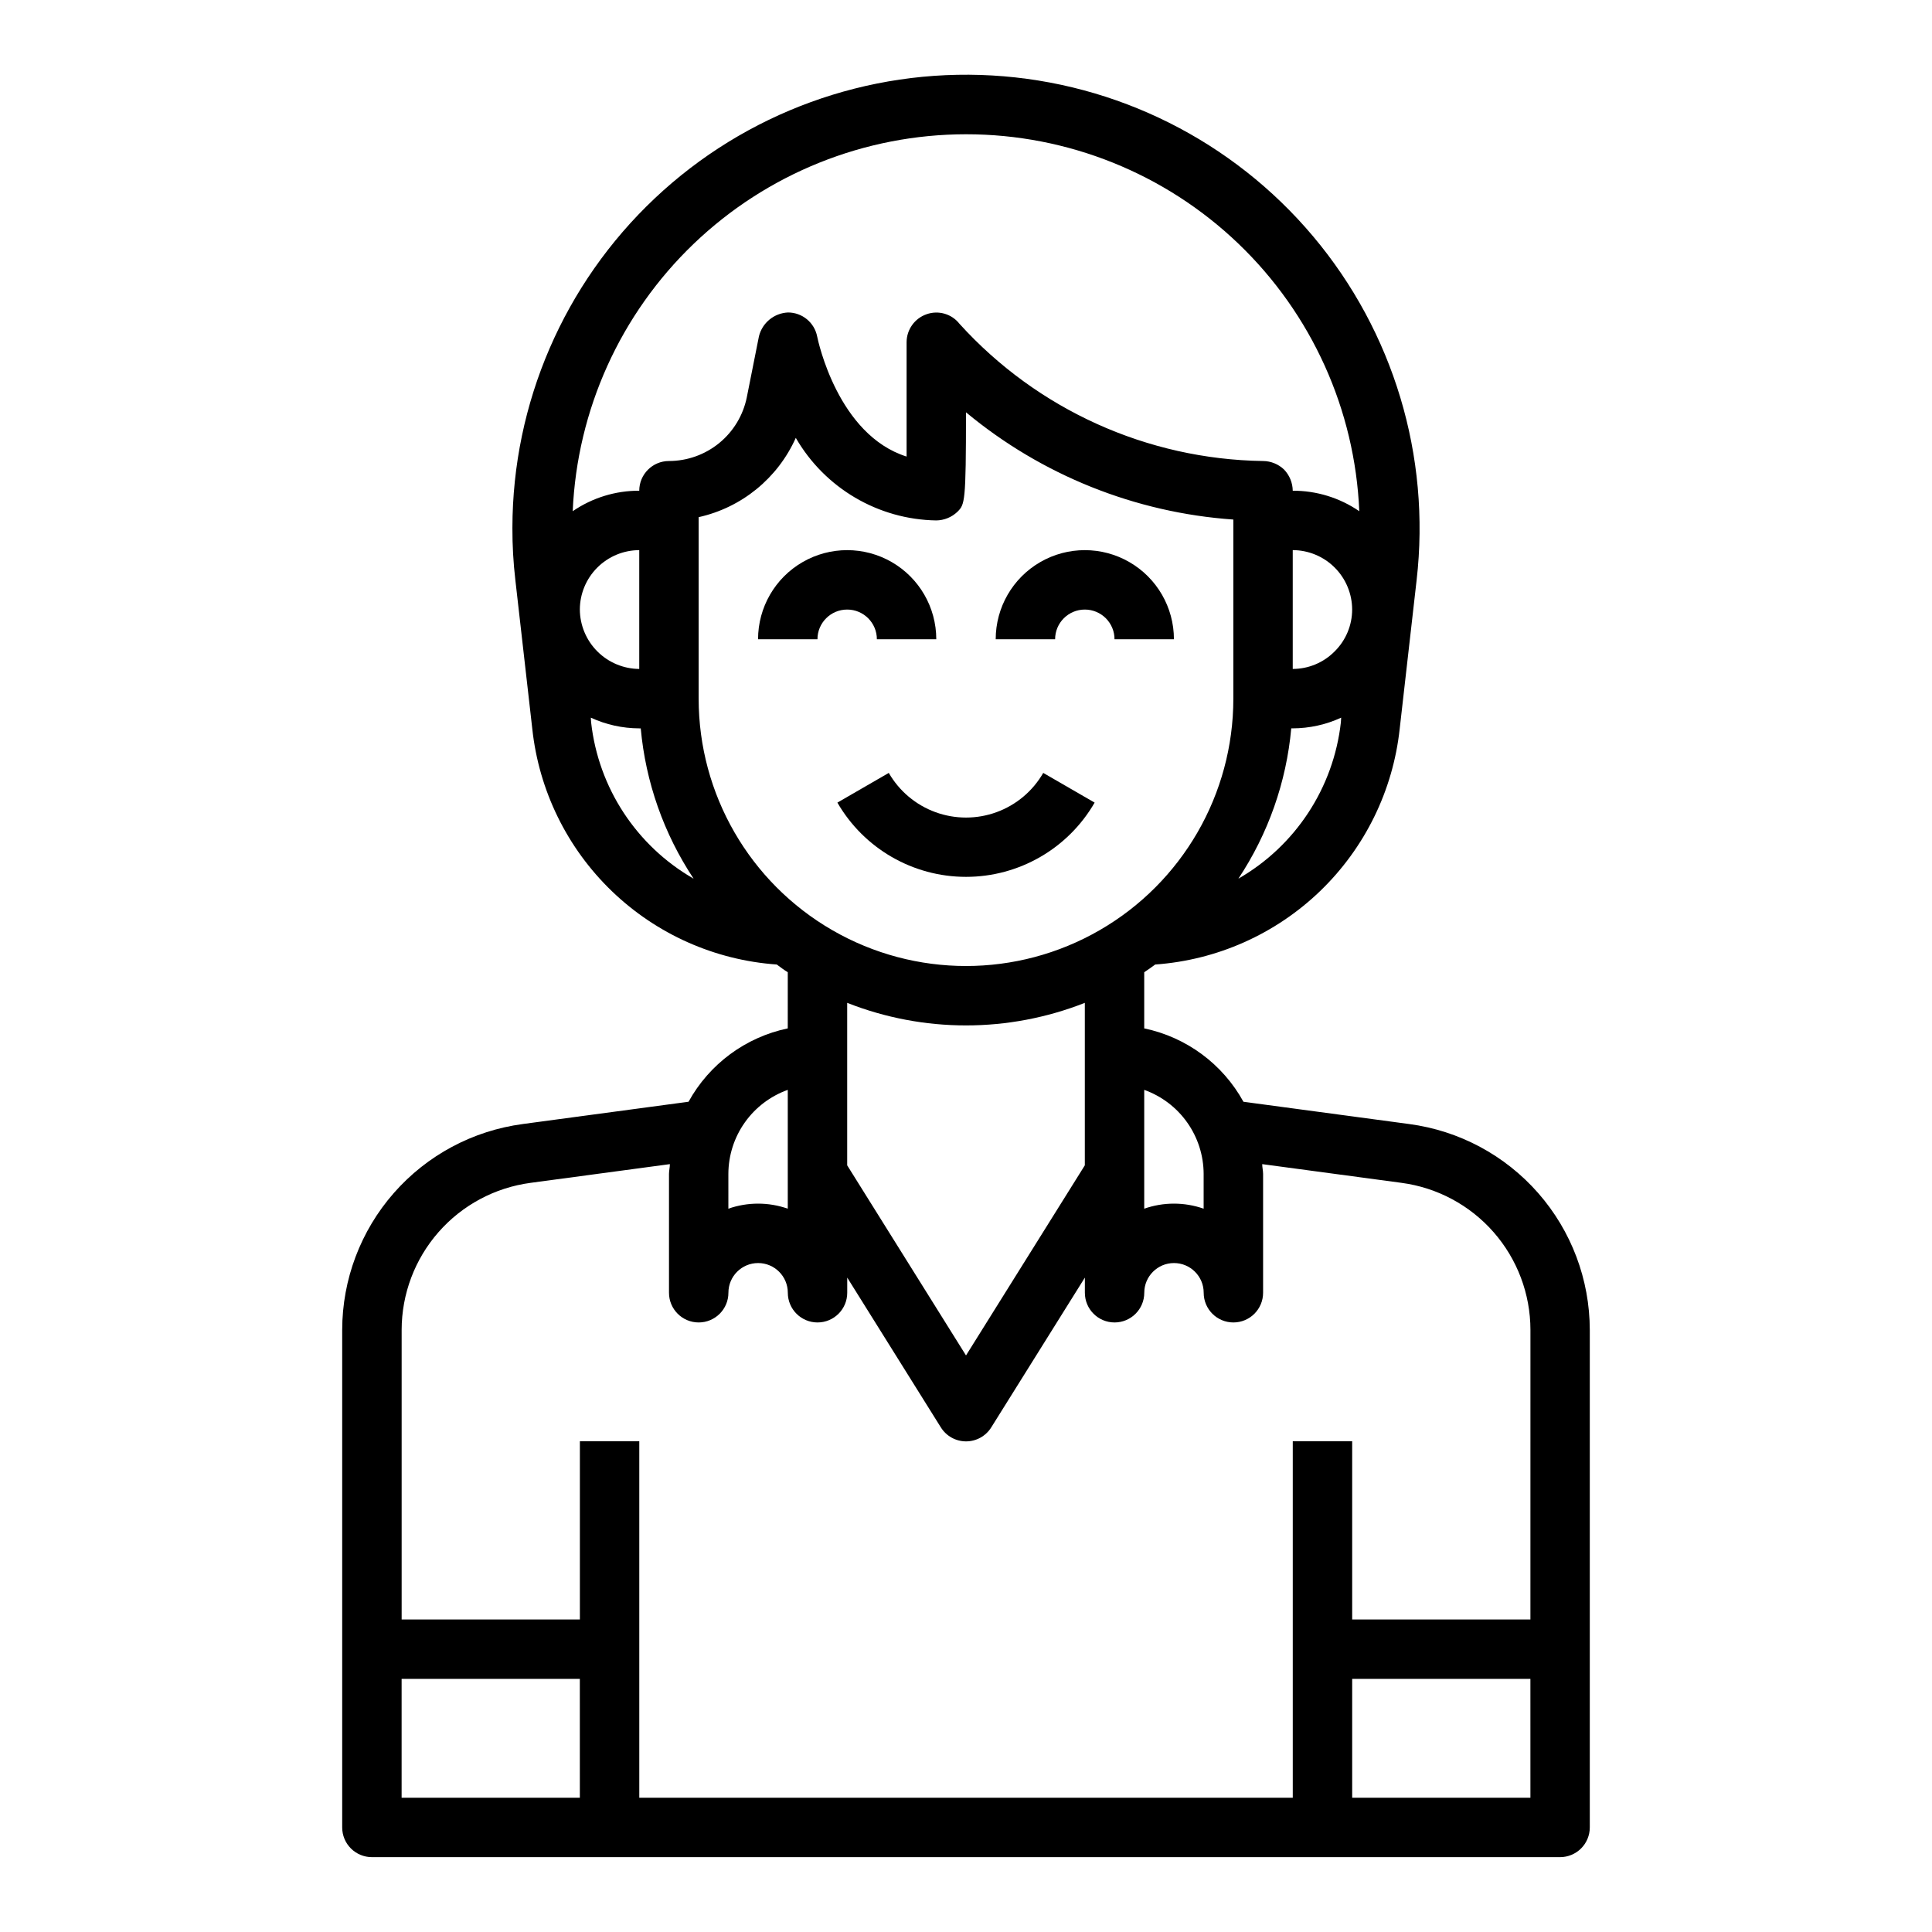 <?xml version="1.0" encoding="UTF-8"?>
<!-- Uploaded to: SVG Repo, www.svgrepo.com, Generator: SVG Repo Mixer Tools -->
<svg fill="#000000" width="800px" height="800px" version="1.1" viewBox="144 144 512 512" xmlns="http://www.w3.org/2000/svg">
 <g>
  <path d="m376.38 313.41h15.742c0-8.438-4.5-16.234-11.805-20.453-7.309-4.219-16.312-4.219-23.617 0-7.309 4.219-11.809 12.016-11.809 20.453h15.742c0-4.348 3.527-7.871 7.875-7.871 4.348 0 7.871 3.523 7.871 7.871z"/>
  <path d="m431.49 305.54c2.086 0 4.09 0.828 5.566 2.305 1.473 1.477 2.305 3.481 2.305 5.566h15.742c0-8.438-4.5-16.234-11.809-20.453-7.305-4.219-16.309-4.219-23.613 0-7.309 4.219-11.809 12.016-11.809 20.453h15.742c0-4.348 3.527-7.871 7.875-7.871z"/>
  <path d="m434.09 356.7-13.617-7.871h-0.004c-2.773 4.816-7.156 8.5-12.379 10.406-5.223 1.902-10.949 1.902-16.176 0-5.223-1.906-9.605-5.59-12.379-10.406l-13.617 7.871c7.031 12.176 20.023 19.676 34.086 19.676 14.059 0 27.055-7.5 34.086-19.676z"/>
  <path d="m517.45 441.88-43.926-5.902v-0.004c-5.508-10.004-15.113-17.105-26.293-19.441v-14.879c0.945-0.629 1.969-1.34 2.914-2.047 16.398-1.172 31.867-8.062 43.707-19.469 11.84-11.41 19.301-26.613 21.078-42.957l4.488-39.438c3.777-32.848-6.141-65.801-27.426-91.105-21.281-25.305-52.047-40.727-85.055-42.637-33.008-1.906-65.348 9.867-89.402 32.547-24.059 22.684-37.711 54.273-37.742 87.34-0.016 4.629 0.246 9.254 0.785 13.855l4.488 39.438c1.766 16.352 9.223 31.559 21.066 42.969 11.84 11.41 27.316 18.297 43.723 19.457 0.945 0.707 1.891 1.418 2.914 2.047l-0.004 14.879c-11.18 2.336-20.781 9.438-26.293 19.441l-43.926 5.902v0.004c-13.23 1.754-25.375 8.25-34.18 18.285-8.801 10.031-13.664 22.918-13.68 36.266v131.86c0 2.086 0.828 4.09 2.305 5.566 1.477 1.473 3.477 2.305 5.566 2.305h314.88c2.09 0 4.09-0.832 5.566-2.305 1.477-1.477 2.309-3.481 2.309-5.566v-131.86c-0.02-13.348-4.883-26.234-13.684-36.266-8.805-10.035-20.949-16.531-34.18-18.285zm-54.473 13.223v9.211c-5.098-1.785-10.648-1.785-15.746 0v-31.488c4.598 1.645 8.578 4.664 11.395 8.652 2.816 3.984 4.336 8.742 4.352 13.625zm36.367-119.66v0.004c-1.949 17.336-12.031 32.711-27.16 41.406 7.906-11.91 12.723-25.598 14.012-39.832h0.395c4.434-0.012 8.809-0.98 12.832-2.836zm-1.652-18.812c-2.934 2.969-6.93 4.644-11.102 4.644v-31.488c4.172 0.012 8.172 1.676 11.121 4.625 2.949 2.949 4.613 6.949 4.625 11.121-0.004 4.172-1.676 8.168-4.644 11.098zm-97.691-137.05c26.902-0.008 52.77 10.379 72.191 28.996 19.426 18.617 30.902 44.02 32.031 70.898-5.188-3.559-11.34-5.453-17.633-5.43-0.031-2.086-0.844-4.082-2.281-5.59-1.5-1.449-3.504-2.266-5.59-2.281-30.699-0.445-59.836-13.617-80.453-36.371-2.066-2.633-5.586-3.644-8.738-2.519-3.148 1.102-5.258 4.066-5.273 7.402v30.309c-18.184-5.746-23.457-30.621-23.695-31.805-0.715-3.699-3.949-6.371-7.715-6.379-3.684 0.156-6.824 2.723-7.715 6.301l-3.227 16.215c-0.973 4.754-3.555 9.023-7.312 12.094-3.758 3.07-8.461 4.746-13.312 4.754-4.348 0-7.871 3.523-7.871 7.871-6.293-0.023-12.445 1.871-17.633 5.43 1.16-26.871 12.645-52.254 32.062-70.867 19.418-18.609 45.266-29.008 72.164-29.027zm-86.594 110.21v31.488c-4.168-0.031-8.152-1.699-11.098-4.644-2.945-2.945-4.617-6.934-4.644-11.098 0.012-4.172 1.672-8.172 4.625-11.121 2.949-2.949 6.945-4.613 11.117-4.625zm-12.754 45.656-0.078-1.258c4.023 1.855 8.402 2.824 12.832 2.836h0.395c1.293 14.234 6.106 27.922 14.012 39.832-15.133-8.688-25.223-24.066-27.16-41.406zm28.496-6.297v-48.098c11.422-2.539 20.969-10.336 25.742-21.016 7.703 13.332 21.84 21.641 37.234 21.883 2.086-0.031 4.082-0.844 5.59-2.281 1.969-1.969 2.281-2.363 2.281-26.371h0.004c20.055 16.66 44.836 26.598 70.848 28.418v47.465c0 25.312-13.504 48.703-35.426 61.359-21.918 12.656-48.926 12.656-70.848 0s-35.426-36.047-35.426-61.359zm102.34 80.613v43.059l-31.488 50.383-31.488-50.383v-43.059c20.234 7.977 42.742 7.977 62.977 0zm-94.465 45.34c0.012-4.883 1.531-9.641 4.348-13.625 2.82-3.988 6.797-7.008 11.395-8.652v31.488c-5.094-1.785-10.648-1.785-15.742 0zm-39.359 165.31h-47.234v-31.488h47.23zm251.91 0h-47.234v-31.488h47.23zm0-47.23h-47.234v-47.234h-15.746v94.465h-173.18v-94.465h-15.742v47.23l-47.234 0.004v-76.754c0.012-9.531 3.481-18.73 9.766-25.898 6.281-7.164 14.953-11.809 24.398-13.066l36.918-4.961c0 0.867-0.234 1.73-0.234 2.598v31.488c0 4.348 3.523 7.871 7.871 7.871 4.348 0 7.875-3.523 7.875-7.871s3.523-7.871 7.871-7.871c4.348 0 7.871 3.523 7.871 7.871s3.523 7.871 7.871 7.871c4.348 0 7.875-3.523 7.875-7.871v-4.016l24.797 39.676c1.434 2.316 3.965 3.727 6.691 3.727 2.723 0 5.254-1.41 6.691-3.727l24.797-39.676v4.016c0 4.348 3.523 7.871 7.871 7.871s7.871-3.523 7.871-7.871 3.523-7.871 7.871-7.871c4.348 0 7.875 3.523 7.875 7.871s3.523 7.871 7.871 7.871 7.871-3.523 7.871-7.871v-31.488c0-0.867-0.234-1.73-0.234-2.598l36.918 4.961c9.445 1.258 18.117 5.902 24.398 13.066 6.285 7.168 9.754 16.367 9.766 25.898z"/>
 </g>
</svg>